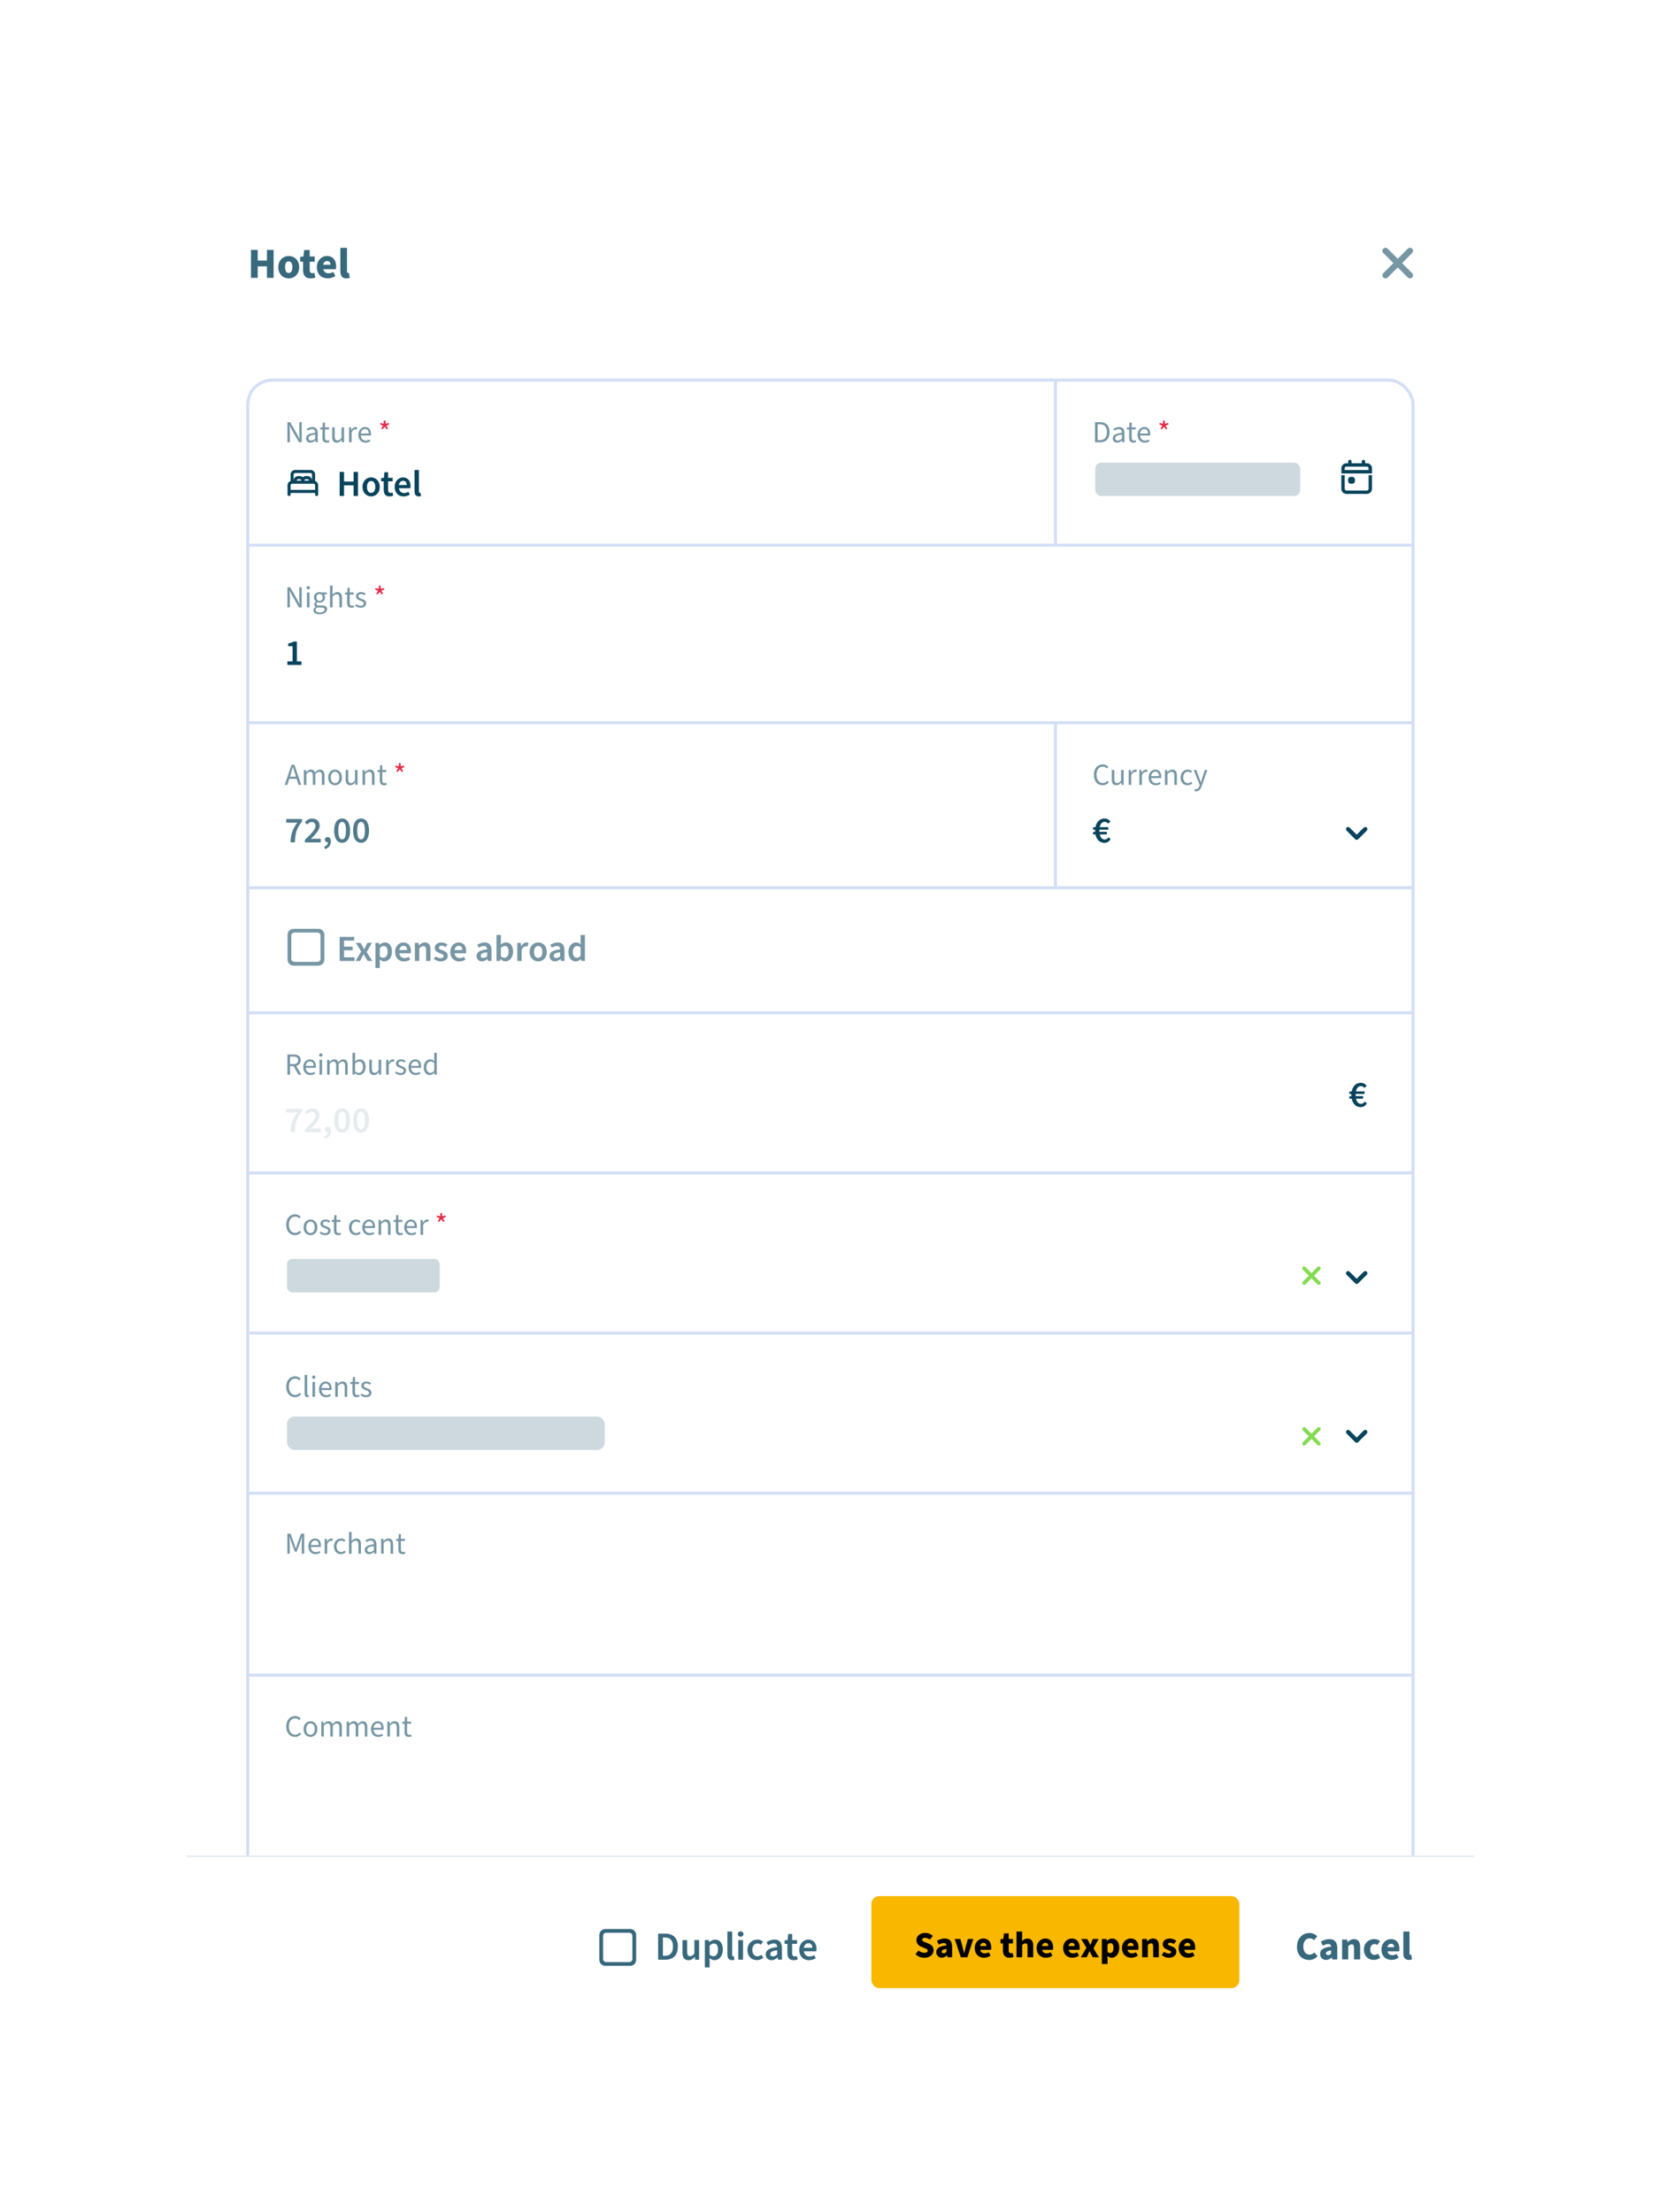 <?xml version="1.0" encoding="UTF-8"?><svg xmlns="http://www.w3.org/2000/svg" xmlns:xlink="http://www.w3.org/1999/xlink" viewBox="0 0 541 721"><defs><style>.f{fill:#f9b700;}.g,.h{fill:#fff;}.i{fill:#83dc50;}.j{fill:#e42b47;}.k,.l,.m,.n{fill:#08445c;}.o{fill:#37687c;}.p{fill:#7696a4;}.h{filter:url(#d);}.l{opacity:.2;}.m{opacity:.2;}.q{stroke:#e3ecf7;}.q,.r{fill:none;stroke-miterlimit:10;}.r{stroke:#d3dff4;}.s{opacity:.5;}.n{opacity:.7;}</style><filter id="d" filterUnits="userSpaceOnUse"><feOffset dx="0" dy="0"/><feGaussianBlur result="e" stdDeviation="20"/><feFlood flood-color="#212347" flood-opacity=".2"/><feComposite in2="e" operator="in"/><feComposite in="SourceGraphic"/></filter></defs><g id="a"/><g id="b"><g id="c"><rect class="h" x="60.8" y="60.8" width="420" height="600" rx="16" ry="16"/><rect class="r" x="80.8" y="123.89" width="380" height="516.91" rx="8" ry="8"/><g><path class="o" d="M81.85,81.46h2.19v3.47h3.01v-3.47h2.17v9.12h-2.17v-3.75h-3.01v3.75h-2.19v-9.12Z"/><path class="o" d="M90.75,87.09c0-2.31,1.64-3.64,3.4-3.64s3.42,1.33,3.42,3.64-1.64,3.66-3.42,3.66-3.4-1.34-3.4-3.66Zm4.59,0c0-1.15-.38-1.91-1.19-1.91s-1.19,.76-1.19,1.91,.38,1.9,1.19,1.9,1.19-.74,1.19-1.9Z"/><path class="o" d="M98.83,88v-2.69h-.94v-1.62l1.06-.07,.25-2.13h1.79v2.13h1.64v1.7h-1.64v2.66c0,.78,.36,1.08,.88,1.08,.22,0,.46-.03,.64-.1l.34,1.51c-.36,.14-.9,.28-1.58,.28-1.74,0-2.45-1.11-2.45-2.75Z"/><path class="o" d="M103.32,87.09c0-2.26,1.62-3.64,3.29-3.64,2.02,0,3,1.46,3,3.35,0,.39-.04,.76-.08,.95h-4.1c.2,.94,.85,1.34,1.74,1.34,.5,0,1.01-.15,1.5-.43l.7,1.3c-.73,.52-1.68,.78-2.51,.78-1.99,0-3.53-1.33-3.53-3.66Zm4.44-.8c0-.69-.31-1.21-1.09-1.21-.62,0-1.13,.39-1.27,1.21h2.37Z"/><path class="o" d="M110.99,88.33v-7.54h2.16v7.62c0,.45,.22,.59,.39,.59,.08,0,.14,0,.25-.03l.25,1.6c-.24,.1-.6,.18-1.08,.18-1.48,0-1.97-.97-1.97-2.42Z"/></g><line class="r" x1="80.82" y1="177.71" x2="460.8" y2="177.71"/><line class="r" x1="80.82" y1="235.57" x2="460.8" y2="235.57"/><line class="r" x1="80.82" y1="289.39" x2="460.8" y2="289.39"/><line class="r" x1="80.82" y1="330.14" x2="460.8" y2="330.14"/><g class="s"><path class="m" d="M96.94,362.62h-3.6v-1.2h5.13v.86c-1.82,2.24-2.18,3.79-2.31,6.76h-1.44c.14-2.69,.7-4.37,2.22-6.43Z"/><path class="m" d="M99.44,368.17c2.09-1.94,3.44-3.33,3.44-4.47,0-.8-.44-1.29-1.25-1.29-.59,0-1.07,.38-1.47,.83l-.76-.74c.68-.77,1.39-1.21,2.42-1.21,1.46,0,2.42,.92,2.42,2.33s-1.3,2.73-2.88,4.32c.41-.04,.91-.07,1.28-.07h1.96v1.2h-5.17v-.88Z"/><path class="m" d="M105.72,370.48c.79-.31,1.24-.85,1.22-1.46h-.11c-.48,0-.9-.3-.9-.86,0-.53,.42-.86,.93-.86,.67,0,1.04,.54,1.04,1.45,0,1.19-.68,2.1-1.89,2.52l-.3-.78Z"/><path class="m" d="M108.97,365.2c0-2.58,1.02-3.92,2.6-3.92s2.6,1.35,2.6,3.92-1.01,3.99-2.6,3.99-2.6-1.42-2.6-3.99Zm3.85,0c0-2.15-.52-2.82-1.25-2.82s-1.25,.67-1.25,2.82,.53,2.88,1.25,2.88,1.25-.72,1.25-2.88Z"/><path class="m" d="M115.14,365.2c0-2.58,1.02-3.92,2.6-3.92s2.6,1.35,2.6,3.92-1.01,3.99-2.6,3.99-2.6-1.42-2.6-3.99Zm3.85,0c0-2.15-.52-2.82-1.25-2.82s-1.25,.67-1.25,2.82,.53,2.88,1.25,2.88,1.25-.72,1.25-2.88Z"/></g><line class="r" x1="80.82" y1="382.34" x2="460.8" y2="382.34"/><line class="r" x1="80.82" y1="434.54" x2="460.8" y2="434.54"/><line class="r" x1="80.82" y1="486.74" x2="460.8" y2="486.74"/><line class="r" x1="80.82" y1="546.05" x2="460.8" y2="546.05"/><line class="q" x1="60.8" y1="605.35" x2="480.8" y2="605.35"/><line class="r" x1="344.19" y1="123.89" x2="344.19" y2="177.71"/><line class="r" x1="344.19" y1="235.57" x2="344.19" y2="289.39"/><rect class="g" x="60.8" y="605.35" width="420" height="55.44"/><g><path class="o" d="M422.96,634.54c0-2.82,1.9-4.45,4.03-4.45,1.1,0,1.99,.49,2.57,1.11l-1.07,1.22c-.42-.39-.86-.58-1.46-.58-1.12,0-2.02,.99-2.02,2.63s.79,2.67,1.98,2.67c.69,0,1.22-.27,1.62-.7l1.05,1.2c-.74,.84-1.68,1.25-2.74,1.25-2.16,0-3.98-1.47-3.98-4.33Z"/><path class="o" d="M430.49,636.9c0-1.37,1.05-2.11,3.6-2.37-.05-.53-.33-.84-.99-.84-.52,0-1.04,.18-1.69,.55l-.7-1.3c.84-.52,1.77-.84,2.78-.84,1.66,0,2.6,.92,2.6,2.95v3.67h-1.64l-.14-.65h-.05c-.53,.48-1.12,.81-1.85,.81-1.18,0-1.92-.88-1.92-1.96Zm3.6-.1v-1.03c-1.29,.17-1.68,.52-1.68,.97,0,.38,.25,.56,.69,.56,.4,0,.68-.19,.99-.51Z"/><path class="o" d="M437.66,632.25h1.64l.14,.81h.05c.53-.52,1.18-.96,2.07-.96,1.4,0,2,1,2,2.61v4h-2.02v-3.74c0-.9-.23-1.17-.75-1.17-.46,0-.73,.22-1.13,.58v4.33h-2v-6.46Z"/><path class="o" d="M444.77,635.47c0-2.14,1.6-3.38,3.39-3.38,.79,0,1.4,.27,1.89,.69l-.94,1.23c-.3-.22-.55-.31-.83-.31-.9,0-1.46,.7-1.46,1.77s.6,1.77,1.39,1.77c.43,0,.79-.16,1.12-.4l.78,1.26c-.62,.57-1.44,.77-2.13,.77-1.82,0-3.21-1.25-3.21-3.39Z"/><path class="o" d="M450.51,635.47c0-2.09,1.51-3.38,3.05-3.38,1.87,0,2.78,1.35,2.78,3.11,0,.36-.04,.7-.08,.88h-3.81c.18,.87,.79,1.25,1.61,1.25,.47,0,.94-.14,1.39-.4l.65,1.21c-.68,.48-1.56,.73-2.33,.73-1.85,0-3.28-1.24-3.28-3.39Zm4.12-.74c0-.64-.29-1.12-1.01-1.12-.57,0-1.05,.36-1.18,1.12h2.2Z"/><path class="o" d="M457.63,636.62v-6.99h2v7.07c0,.42,.21,.55,.36,.55,.08,0,.13,0,.23-.03l.23,1.48c-.22,.09-.56,.17-1,.17-1.38,0-1.83-.9-1.83-2.25Z"/></g><g><rect class="f" x="284.16" y="618.07" width="120" height="30" rx="2.57" ry="2.57"/><g><path d="M298.54,637.02l.98-1.21c.55,.48,1.31,.74,1.97,.74,.71,0,1.03-.26,1.03-.68,0-.46-.42-.6-1.1-.88l-1-.43c-.83-.32-1.58-1.01-1.58-2.13,0-1.31,1.17-2.36,2.83-2.36,.94,0,1.86,.35,2.53,.97l-.97,1.21c-.53-.37-1.07-.58-1.56-.58-.58,0-.95,.23-.95,.64,0,.46,.49,.61,1.19,.89l.97,.4c.97,.38,1.55,1.03,1.55,2.12,0,1.31-1.09,2.45-2.97,2.45-1.06,0-2.1-.36-2.91-1.14Z"/><path d="M305.32,636.34c0-1.26,.97-1.94,3.32-2.18-.05-.49-.3-.78-.91-.78-.48,0-.96,.17-1.56,.5l-.65-1.2c.78-.48,1.63-.78,2.57-.78,1.54,0,2.4,.85,2.4,2.72v3.38h-1.51l-.13-.6h-.05c-.49,.44-1.03,.74-1.7,.74-1.09,0-1.78-.82-1.78-1.81Zm3.32-.1v-.95c-1.19,.16-1.55,.48-1.55,.9,0,.35,.23,.52,.64,.52,.37,0,.62-.18,.91-.47Z"/><path d="M311.33,632.05h1.86l.74,2.75c.14,.59,.3,1.21,.44,1.83h.05c.16-.62,.31-1.25,.46-1.83l.73-2.75h1.78l-1.92,5.96h-2.15l-1.99-5.96Z"/><path d="M317.85,635.02c0-1.93,1.39-3.12,2.82-3.12,1.73,0,2.57,1.25,2.57,2.87,0,.34-.04,.65-.07,.82h-3.51c.17,.8,.73,1.15,1.49,1.15,.43,0,.86-.13,1.28-.37l.6,1.12c-.62,.44-1.44,.67-2.15,.67-1.7,0-3.02-1.14-3.02-3.13Zm3.8-.68c0-.59-.26-1.03-.94-1.03-.53,0-.97,.34-1.09,1.03h2.03Z"/><path d="M327.06,635.8v-2.3h-.8v-1.39l.91-.06,.22-1.82h1.54v1.82h1.4v1.45h-1.4v2.28c0,.67,.31,.92,.75,.92,.19,0,.4-.02,.55-.08l.29,1.29c-.31,.12-.77,.24-1.36,.24-1.49,0-2.1-.95-2.1-2.35Z"/><path d="M331.48,629.63h1.85v2.01l-.08,1.07c.44-.4,1.02-.8,1.83-.8,1.3,0,1.85,.92,1.85,2.41v3.69h-1.86v-3.45c0-.83-.22-1.08-.7-1.08-.42,0-.67,.2-1.04,.54v3.99h-1.85v-8.38Z"/><path d="M338.04,635.02c0-1.93,1.39-3.12,2.82-3.12,1.73,0,2.57,1.25,2.57,2.87,0,.34-.04,.65-.07,.82h-3.51c.17,.8,.73,1.15,1.49,1.15,.43,0,.86-.13,1.28-.37l.6,1.12c-.62,.44-1.44,.67-2.15,.67-1.7,0-3.02-1.14-3.02-3.13Zm3.8-.68c0-.59-.26-1.03-.94-1.03-.53,0-.97,.34-1.09,1.03h2.03Z"/><path d="M346.68,635.02c0-1.93,1.39-3.12,2.82-3.12,1.73,0,2.57,1.25,2.57,2.87,0,.34-.04,.65-.07,.82h-3.51c.17,.8,.73,1.15,1.49,1.15,.43,0,.86-.13,1.28-.37l.6,1.12c-.62,.44-1.44,.67-2.15,.67-1.7,0-3.02-1.14-3.02-3.13Zm3.8-.68c0-.59-.26-1.03-.94-1.03-.53,0-.97,.34-1.09,1.03h2.03Z"/><path d="M354.28,634.9l-1.71-2.85h1.99l.49,.92c.17,.32,.34,.68,.5,1.02h.05c.12-.34,.26-.7,.38-1.02l.37-.92h1.92l-1.7,3.07,1.81,2.89h-1.99l-.55-.94c-.18-.34-.36-.7-.54-1.03h-.05c-.16,.34-.3,.68-.44,1.03l-.43,.94h-1.92l1.82-3.11Z"/><path d="M359.31,632.05h1.51l.13,.58h.05c.46-.42,1.05-.72,1.67-.72,1.44,0,2.33,1.19,2.33,3.02,0,2.05-1.21,3.23-2.49,3.23-.52,0-.98-.22-1.4-.61l.06,.92v1.73h-1.85v-8.14Zm3.78,2.9c0-1.04-.31-1.54-.97-1.54-.35,0-.64,.16-.96,.5v2.36c.3,.26,.61,.35,.9,.35,.58,0,1.03-.47,1.03-1.68Z"/><path d="M365.87,635.02c0-1.93,1.39-3.12,2.82-3.12,1.73,0,2.57,1.25,2.57,2.87,0,.34-.04,.65-.07,.82h-3.51c.17,.8,.73,1.15,1.49,1.15,.43,0,.86-.13,1.28-.37l.6,1.12c-.62,.44-1.44,.67-2.15,.67-1.7,0-3.02-1.14-3.02-3.13Zm3.8-.68c0-.59-.26-1.03-.94-1.03-.53,0-.97,.34-1.09,1.03h2.03Z"/><path d="M372.45,632.05h1.51l.13,.74h.05c.49-.48,1.09-.89,1.91-.89,1.3,0,1.85,.92,1.85,2.41v3.69h-1.86v-3.45c0-.83-.22-1.08-.7-1.08-.42,0-.67,.2-1.04,.54v3.99h-1.85v-5.96Z"/><path d="M378.83,637.26l.78-1.04c.55,.43,1.09,.58,1.56,.58,.5,0,.71-.18,.71-.47,0-.36-.5-.52-1.14-.76-.85-.31-1.57-.85-1.57-1.78,0-1.13,.91-1.88,2.3-1.88,.88,0,1.62,.32,2.13,.76l-.79,1.04c-.43-.31-.88-.43-1.28-.43-.43,0-.64,.17-.64,.43,0,.31,.34,.46,1.09,.7,.91,.29,1.63,.83,1.63,1.81,0,1.09-.86,1.94-2.48,1.94-.79,0-1.7-.31-2.3-.9Z"/><path d="M384.36,635.02c0-1.93,1.39-3.12,2.82-3.12,1.73,0,2.57,1.25,2.57,2.87,0,.34-.04,.65-.07,.82h-3.51c.17,.8,.73,1.15,1.49,1.15,.43,0,.86-.13,1.28-.37l.6,1.12c-.62,.44-1.44,.67-2.15,.67-1.7,0-3.02-1.14-3.02-3.13Zm3.8-.68c0-.59-.26-1.03-.94-1.03-.53,0-.97,.34-1.09,1.03h2.03Z"/></g></g><path class="p" d="M452.51,81.06c-.39-.39-1.02-.39-1.41,0s-.39,1.02,0,1.41l3.29,3.29-3.29,3.29c-.39,.39-.39,1.02,0,1.41s1.02,.39,1.41,0l3.29-3.29,3.29,3.29c.39,.39,1.02,.39,1.41,0s.39-1.02,0-1.41l-3.29-3.29,3.29-3.29c.39-.39,.39-1.02,0-1.41s-1.02-.39-1.41,0l-3.29,3.29-3.29-3.29Z"/><path class="i" d="M425.68,413c-.23-.23-.61-.23-.85,0s-.23,.61,0,.85l1.98,1.98-1.98,1.98c-.23,.23-.23,.61,0,.85s.61,.23,.85,0l1.98-1.98,1.98,1.98c.23,.23,.61,.23,.85,0s.23-.61,0-.85l-1.98-1.98,1.98-1.98c.23-.23,.23-.61,0-.85s-.61-.23-.85,0l-1.98,1.98-1.98-1.98Z"/><path class="i" d="M425.68,465.37c-.23-.23-.61-.23-.85,0s-.23,.61,0,.85l1.98,1.98-1.98,1.98c-.23,.23-.23,.61,0,.85s.61,.23,.85,0l1.98-1.98,1.98,1.98c.23,.23,.61,.23,.85,0s.23-.61,0-.85l-1.98-1.98,1.98-1.98c.23-.23,.23-.61,0-.85s-.61-.23-.85,0l-1.98,1.98-1.98-1.98Z"/><g><path class="p" d="M93.72,137.61h.9l2.34,4.09c.25,.44,.48,.93,.71,1.41h.04c-.05-.68-.11-1.4-.11-2.08v-3.42h.79v6.56h-.9l-2.34-4.09c-.25-.44-.49-.93-.71-1.41h-.04c.05,.66,.11,1.37,.11,2.05v3.45h-.79v-6.56Z"/><path class="p" d="M99.8,142.91c0-1.08,.9-1.6,2.98-1.83,0-.61-.21-1.2-1-1.2-.56,0-1.07,.25-1.45,.5l-.32-.56c.45-.3,1.13-.63,1.91-.63,1.18,0,1.69,.79,1.69,1.99v2.99h-.68l-.08-.58h-.03c-.46,.39-.99,.7-1.6,.7-.81,0-1.42-.5-1.42-1.38Zm2.98,.08v-1.32c-1.64,.19-2.17,.56-2.17,1.19,0,.54,.37,.75,.84,.75s.86-.21,1.33-.62Z"/><path class="p" d="M105.14,142.66v-2.68h-.72v-.62l.76-.05,.1-1.56h.69v1.56h1.32v.67h-1.32v2.7c0,.59,.2,.93,.75,.93,.18,0,.36-.03,.56-.12l.17,.59c-.26,.12-.59,.21-.92,.21-1.04,0-1.39-.66-1.39-1.63Z"/><path class="p" d="M108.32,142.39v-3.08h.83v2.97c0,.9,.28,1.29,.92,1.29,.49,0,.84-.25,1.29-.82v-3.44h.83v4.86h-.68l-.07-.76h-.03c-.45,.53-.93,.88-1.6,.88-1.03,0-1.49-.66-1.49-1.9Z"/><path class="p" d="M113.83,139.31h.68l.07,.88h.03c.34-.61,.84-1,1.38-1,.22,0,.37,.03,.52,.1l-.18,.71c-.14-.04-.25-.06-.44-.06-.41,0-.9,.29-1.23,1.11v3.12h-.83v-4.86Z"/><path class="p" d="M116.85,141.74c0-1.58,1.07-2.55,2.18-2.55,1.24,0,1.95,.88,1.95,2.28,0,.18,0,.33-.04,.49h-3.27c.07,1,.68,1.66,1.6,1.66,.47,0,.88-.13,1.22-.36l.29,.53c-.42,.3-.94,.5-1.61,.5-1.3,0-2.32-.94-2.32-2.55Zm3.39-.42c0-.96-.45-1.47-1.19-1.47-.68,0-1.28,.54-1.38,1.47h2.57Z"/><path class="j" d="M124.33,139.69l.57-.94-.97-.41,.15-.46,1.02,.25,.09-1.08h.5l.09,1.07,1.03-.24,.15,.46-.98,.41,.57,.94-.4,.29-.7-.86-.72,.86-.4-.29Z"/></g><g><path class="p" d="M93.72,191.43h.9l2.34,4.09c.25,.44,.48,.93,.71,1.41h.04c-.05-.68-.11-1.4-.11-2.08v-3.42h.79v6.56h-.9l-2.34-4.09c-.25-.44-.49-.93-.71-1.41h-.04c.05,.66,.11,1.37,.11,2.05v3.45h-.79v-6.56Z"/><path class="p" d="M99.97,191.59c0-.32,.23-.54,.55-.54s.55,.22,.55,.54-.23,.54-.55,.54-.55-.21-.55-.54Zm.13,1.54h.83v4.86h-.83v-4.86Z"/><path class="p" d="M102.2,198.92c0-.41,.27-.8,.71-1.1v-.04c-.24-.15-.43-.41-.43-.79,0-.41,.28-.73,.53-.9v-.04c-.32-.26-.63-.73-.63-1.31,0-1.06,.84-1.73,1.83-1.73,.27,0,.51,.05,.69,.12h1.69v.64h-.99c.23,.22,.39,.58,.39,.99,0,1.04-.79,1.69-1.78,1.69-.24,0-.5-.06-.72-.17-.18,.15-.31,.31-.31,.58,0,.3,.2,.52,.85,.52h.94c1.13,0,1.7,.36,1.7,1.16,0,.91-.95,1.69-2.46,1.69-1.19,0-2.01-.47-2.01-1.31Zm3.66-.25c0-.45-.34-.6-.98-.6h-.83c-.19,0-.42-.02-.63-.08-.35,.25-.5,.54-.5,.82,0,.52,.53,.84,1.41,.84s1.53-.48,1.53-.98Zm-.62-3.93c0-.7-.46-1.13-1.03-1.13s-1.03,.42-1.03,1.13,.47,1.15,1.03,1.15,1.03-.44,1.03-1.15Z"/><path class="p" d="M107.62,190.87h.83v1.94l-.03,1c.45-.44,.94-.8,1.61-.8,1.03,0,1.49,.66,1.49,1.9v3.08h-.83v-2.97c0-.91-.28-1.29-.92-1.29-.49,0-.84,.25-1.32,.74v3.52h-.83v-7.12Z"/><path class="p" d="M113.2,196.48v-2.68h-.72v-.62l.76-.05,.1-1.56h.69v1.56h1.32v.67h-1.32v2.7c0,.59,.2,.93,.75,.93,.18,0,.36-.03,.56-.12l.17,.59c-.26,.12-.59,.21-.92,.21-1.04,0-1.39-.66-1.39-1.63Z"/><path class="p" d="M115.81,197.41l.38-.48c.42,.35,.86,.53,1.46,.53,.64,0,.95-.33,.95-.75,0-.5-.54-.71-1.09-.91-.73-.26-1.43-.61-1.43-1.41s.62-1.38,1.68-1.38c.61,0,1.13,.23,1.51,.55l-.38,.48c-.34-.25-.69-.39-1.12-.39-.62,0-.89,.34-.89,.7,0,.44,.42,.62,1.03,.83,.76,.27,1.49,.6,1.49,1.48,0,.79-.63,1.45-1.78,1.45-.71,0-1.36-.26-1.81-.7Z"/><path class="j" d="M122.7,193.51l.57-.94-.97-.41,.15-.46,1.02,.25,.09-1.08h.5l.09,1.07,1.03-.24,.15,.46-.98,.41,.57,.94-.4,.29-.7-.86-.72,.86-.4-.29Z"/></g><g><path class="p" d="M357.09,137.61h1.64c2.02,0,3.1,1.17,3.1,3.25s-1.08,3.31-3.06,3.31h-1.68v-6.56Zm1.58,5.87c1.53,0,2.29-.96,2.29-2.62s-.76-2.56-2.29-2.56h-.74v5.18h.74Z"/><path class="p" d="M362.87,142.91c0-1.08,.9-1.6,2.98-1.83,0-.61-.21-1.2-1-1.2-.56,0-1.07,.25-1.45,.5l-.32-.56c.45-.3,1.13-.63,1.91-.63,1.18,0,1.69,.79,1.69,1.99v2.99h-.68l-.08-.58h-.03c-.46,.39-.99,.7-1.6,.7-.81,0-1.42-.5-1.42-1.38Zm2.98,.08v-1.32c-1.64,.19-2.17,.56-2.17,1.19,0,.54,.37,.75,.84,.75s.86-.21,1.33-.62Z"/><path class="p" d="M368.21,142.66v-2.68h-.72v-.62l.76-.05,.1-1.56h.69v1.56h1.32v.67h-1.32v2.7c0,.59,.2,.93,.75,.93,.18,0,.36-.03,.56-.12l.17,.59c-.26,.12-.59,.21-.92,.21-1.04,0-1.39-.66-1.39-1.63Z"/><path class="p" d="M370.96,141.74c0-1.58,1.07-2.55,2.18-2.55,1.24,0,1.95,.88,1.95,2.28,0,.18,0,.33-.04,.49h-3.27c.07,1,.68,1.66,1.6,1.66,.47,0,.88-.13,1.22-.36l.29,.53c-.42,.3-.94,.5-1.61,.5-1.3,0-2.32-.94-2.32-2.55Zm3.39-.42c0-.96-.45-1.47-1.19-1.47-.68,0-1.28,.54-1.38,1.47h2.57Z"/><path class="j" d="M378.44,139.69l.57-.94-.97-.41,.15-.46,1.02,.25,.09-1.08h.5l.09,1.07,1.03-.24,.15,.46-.98,.41,.57,.94-.4,.29-.7-.86-.72,.86-.4-.29Z"/></g><g><path class="p" d="M95.06,249.29h.96l2.21,6.56h-.89l-.62-1.99h-2.39l-.63,1.99h-.85l2.21-6.56Zm-.51,3.89h1.96l-.31-.99c-.24-.73-.45-1.45-.66-2.21h-.04c-.2,.76-.41,1.48-.64,2.21l-.31,.99Z"/><path class="p" d="M99.08,250.99h.68l.07,.7h.03c.43-.46,.93-.82,1.51-.82,.75,0,1.15,.35,1.35,.92,.5-.54,1.01-.92,1.6-.92,1,0,1.48,.66,1.48,1.9v3.08h-.83v-2.97c0-.91-.29-1.29-.9-1.29-.38,0-.77,.24-1.22,.74v3.52h-.83v-2.97c0-.91-.28-1.29-.9-1.29-.36,0-.76,.24-1.21,.74v3.52h-.83v-4.86Z"/><path class="p" d="M107.01,253.43c0-1.63,1.06-2.56,2.25-2.56s2.26,.93,2.26,2.56-1.07,2.54-2.26,2.54-2.25-.93-2.25-2.54Zm3.65,0c0-1.12-.56-1.87-1.4-1.87s-1.39,.75-1.39,1.87,.56,1.85,1.39,1.85,1.4-.74,1.4-1.85Z"/><path class="p" d="M112.72,254.07v-3.08h.83v2.97c0,.9,.28,1.29,.92,1.29,.49,0,.84-.25,1.29-.82v-3.44h.83v4.86h-.68l-.07-.76h-.03c-.45,.53-.93,.88-1.6,.88-1.03,0-1.49-.66-1.49-1.9Z"/><path class="p" d="M118.23,250.99h.68l.07,.7h.03c.46-.46,.96-.82,1.63-.82,1.03,0,1.49,.66,1.49,1.9v3.08h-.83v-2.97c0-.91-.28-1.29-.92-1.29-.49,0-.84,.25-1.32,.74v3.52h-.83v-4.86Z"/><path class="p" d="M123.84,254.34v-2.68h-.72v-.62l.76-.05,.1-1.56h.69v1.56h1.32v.67h-1.32v2.7c0,.59,.2,.93,.75,.93,.18,0,.36-.03,.56-.12l.17,.59c-.26,.12-.59,.21-.92,.21-1.04,0-1.39-.66-1.39-1.63Z"/><path class="j" d="M129.25,251.37l.57-.94-.97-.41,.15-.46,1.02,.25,.09-1.08h.5l.09,1.07,1.03-.24,.15,.46-.98,.41,.57,.94-.4,.29-.7-.86-.72,.86-.4-.29Z"/></g><g><path class="p" d="M356.71,252.57c0-2.11,1.24-3.4,2.91-3.4,.8,0,1.42,.38,1.81,.81l-.46,.52c-.35-.36-.78-.59-1.34-.59-1.23,0-2.05,1.01-2.05,2.64s.78,2.68,2.02,2.68c.63,0,1.1-.25,1.52-.71l.46,.5c-.53,.61-1.17,.95-2.01,.95-1.64,0-2.86-1.26-2.86-3.4Z"/><path class="p" d="M362.55,254.07v-3.08h.83v2.97c0,.9,.28,1.29,.92,1.29,.49,0,.84-.25,1.29-.82v-3.44h.83v4.86h-.68l-.07-.76h-.03c-.45,.53-.93,.88-1.6,.88-1.03,0-1.49-.66-1.49-1.9Z"/><path class="p" d="M368.06,250.99h.68l.07,.88h.03c.34-.61,.84-1,1.38-1,.22,0,.37,.03,.52,.1l-.18,.71c-.14-.04-.25-.06-.44-.06-.41,0-.9,.29-1.23,1.11v3.12h-.83v-4.86Z"/><path class="p" d="M371.54,250.99h.68l.07,.88h.03c.34-.61,.84-1,1.38-1,.22,0,.37,.03,.52,.1l-.18,.71c-.14-.04-.25-.06-.44-.06-.41,0-.9,.29-1.23,1.11v3.12h-.83v-4.86Z"/><path class="p" d="M374.56,253.42c0-1.58,1.07-2.55,2.18-2.55,1.24,0,1.95,.88,1.95,2.28,0,.18,0,.33-.04,.49h-3.27c.07,1,.68,1.66,1.6,1.66,.47,0,.88-.13,1.22-.36l.29,.53c-.42,.3-.94,.5-1.61,.5-1.3,0-2.32-.94-2.32-2.55Zm3.39-.42c0-.96-.45-1.47-1.19-1.47-.68,0-1.28,.54-1.38,1.47h2.57Z"/><path class="p" d="M379.88,250.99h.68l.07,.7h.03c.46-.46,.96-.82,1.63-.82,1.03,0,1.49,.66,1.49,1.9v3.08h-.83v-2.97c0-.91-.28-1.29-.92-1.29-.49,0-.84,.25-1.32,.74v3.52h-.83v-4.86Z"/><path class="p" d="M384.99,253.43c0-1.63,1.09-2.56,2.34-2.56,.64,0,1.08,.25,1.42,.57l-.41,.52c-.27-.25-.58-.4-.97-.4-.88,0-1.52,.75-1.52,1.87s.6,1.85,1.49,1.85c.45,0,.85-.2,1.14-.46l.36,.53c-.44,.4-.99,.62-1.57,.62-1.29,0-2.28-.93-2.28-2.54Z"/><path class="p" d="M389.48,257.84l.18-.65c.12,.04,.24,.06,.36,.06,.54,0,.89-.43,1.09-1.03l.11-.36-1.95-4.87h.86l.98,2.68c.16,.42,.32,.92,.48,1.37h.04c.13-.44,.27-.94,.4-1.37l.87-2.68h.81l-1.83,5.26c-.34,.96-.85,1.69-1.82,1.69-.23,0-.42-.04-.58-.1Z"/></g><g><path class="k" d="M110.76,153.82h1.43v3.14h3.12v-3.14h1.43v7.84h-1.43v-3.45h-3.12v3.45h-1.43v-7.84Z"/><path class="k" d="M118.21,158.73c0-1.97,1.34-3.11,2.82-3.11s2.81,1.14,2.81,3.11-1.34,3.08-2.81,3.08-2.82-1.13-2.82-3.08Zm4.17,0c0-1.18-.5-1.94-1.35-1.94s-1.36,.77-1.36,1.94,.5,1.93,1.36,1.93,1.35-.77,1.35-1.93Z"/><path class="k" d="M125.13,159.66v-2.77h-.84v-1.06l.91-.07,.17-1.83h1.18v1.83h1.5v1.13h-1.5v2.77c0,.68,.28,1.02,.83,1.02,.2,0,.41-.04,.61-.12l.25,1c-.31,.14-.74,.25-1.22,.25-1.38,0-1.88-.86-1.88-2.15Z"/><path class="k" d="M128.7,158.72c0-1.92,1.34-3.09,2.72-3.09,1.6,0,2.46,1.15,2.46,2.81,0,.29-.02,.5-.07,.72h-3.72c.14,.98,.77,1.56,1.7,1.56,.5,0,.96-.14,1.37-.41l.48,.89c-.55,.41-1.27,.62-2.04,.62-1.63,0-2.9-1.13-2.9-3.09Zm3.93-.62c0-.86-.41-1.37-1.18-1.37-.67,0-1.25,.48-1.37,1.37h2.54Z"/><path class="k" d="M135.18,160.12v-6.92h1.43v6.99c0,.35,.16,.47,.3,.47,.07,0,.12,0,.22-.02l.17,1.04c-.17,.08-.41,.13-.74,.13-1,0-1.37-.65-1.37-1.69Z"/></g><g><path class="p" d="M110.76,305.4h4.74v1.2h-3.31v1.97h2.81v1.2h-2.81v2.28h3.43v1.2h-4.86v-7.84Z"/><path class="p" d="M117.79,310.18l-1.74-2.83h1.52l.65,1.1c.17,.34,.36,.67,.53,1h.05c.16-.32,.31-.66,.47-1l.54-1.1h1.48l-1.74,2.99,1.86,2.91h-1.52l-.71-1.15c-.19-.35-.4-.71-.59-1.04h-.05c-.18,.34-.35,.7-.53,1.04l-.6,1.15h-1.48l1.86-3.07Z"/><path class="p" d="M122.43,307.35h1.16l.11,.62h.04c.5-.42,1.13-.77,1.77-.77,1.46,0,2.31,1.19,2.31,3.01,0,2.01-1.2,3.18-2.51,3.18-.53,0-1.04-.24-1.51-.65l.05,.98v1.84h-1.43v-8.22Zm3.95,2.88c0-1.16-.38-1.85-1.26-1.85-.42,0-.82,.2-1.26,.65v2.72c.41,.35,.82,.47,1.15,.47,.77,0,1.37-.67,1.37-1.99Z"/><path class="p" d="M128.83,310.3c0-1.92,1.34-3.09,2.72-3.09,1.6,0,2.46,1.15,2.46,2.81,0,.29-.02,.5-.07,.72h-3.72c.14,.98,.77,1.56,1.7,1.56,.5,0,.96-.14,1.37-.41l.48,.89c-.55,.41-1.27,.62-2.04,.62-1.63,0-2.9-1.13-2.9-3.09Zm3.93-.62c0-.86-.41-1.37-1.18-1.37-.67,0-1.25,.48-1.37,1.37h2.54Z"/><path class="p" d="M135.31,307.35h1.16l.11,.79h.04c.53-.5,1.13-.94,1.93-.94,1.27,0,1.82,.86,1.82,2.35v3.69h-1.42v-3.51c0-.96-.28-1.31-.9-1.31-.52,0-.85,.24-1.32,.72v4.1h-1.43v-5.9Z"/><path class="p" d="M141.47,312.53l.62-.8c.52,.42,1.06,.6,1.65,.6s.92-.29,.92-.68c0-.49-.58-.68-1.24-.92-.85-.31-1.64-.8-1.64-1.74,0-1.03,.84-1.78,2.16-1.78,.8,0,1.49,.3,1.97,.72l-.61,.8c-.42-.31-.85-.46-1.32-.46-.59,0-.85,.29-.85,.64,0,.43,.42,.6,1.16,.85,.91,.31,1.72,.78,1.72,1.8s-.82,1.83-2.31,1.83c-.82,0-1.65-.31-2.23-.86Z"/><path class="p" d="M146.84,310.3c0-1.92,1.34-3.09,2.72-3.09,1.6,0,2.46,1.15,2.46,2.81,0,.29-.02,.5-.07,.72h-3.72c.14,.98,.77,1.56,1.7,1.56,.5,0,.96-.14,1.37-.41l.48,.89c-.55,.41-1.27,.62-2.04,.62-1.63,0-2.9-1.13-2.9-3.09Zm3.93-.62c0-.86-.41-1.37-1.18-1.37-.67,0-1.25,.48-1.37,1.37h2.54Z"/><path class="p" d="M155.41,311.67c0-1.3,1.03-1.94,3.45-2.21-.02-.6-.26-1.1-1.06-1.1-.58,0-1.13,.24-1.65,.55l-.5-.94c.65-.41,1.49-.77,2.42-.77,1.46,0,2.21,.91,2.21,2.55v3.49h-1.15l-.12-.65h-.05c-.53,.46-1.1,.79-1.8,.79-1.03,0-1.75-.7-1.75-1.73Zm3.45,0v-1.25c-1.61,.19-2.09,.55-2.09,1.15,0,.5,.34,.7,.82,.7s.84-.19,1.27-.6Z"/><path class="p" d="M163.2,312.62h-.04l-.13,.62h-1.12v-8.47h1.43v2.18l-.05,.97c.49-.43,1.09-.73,1.69-.73,1.48,0,2.33,1.19,2.33,3,0,2.03-1.2,3.19-2.51,3.19-.54,0-1.12-.28-1.61-.77Zm2.66-2.4c0-1.16-.38-1.85-1.26-1.85-.42,0-.83,.2-1.26,.65v2.72c.4,.35,.82,.47,1.15,.47,.77,0,1.37-.67,1.37-1.99Z"/><path class="p" d="M168.68,307.35h1.16l.11,1.06h.04c.43-.77,1.06-1.2,1.68-1.2,.3,0,.49,.05,.67,.12l-.29,1.21c-.18-.05-.32-.07-.56-.07-.47,0-1.03,.31-1.38,1.21v3.57h-1.43v-5.9Z"/><path class="p" d="M172.69,310.31c0-1.97,1.34-3.11,2.82-3.11s2.81,1.14,2.81,3.11-1.34,3.08-2.81,3.08-2.82-1.13-2.82-3.08Zm4.17,0c0-1.18-.5-1.94-1.35-1.94s-1.36,.77-1.36,1.94,.5,1.93,1.36,1.93,1.35-.77,1.35-1.93Z"/><path class="p" d="M179.21,311.67c0-1.3,1.03-1.94,3.45-2.21-.02-.6-.26-1.1-1.06-1.1-.58,0-1.13,.24-1.65,.55l-.5-.94c.65-.41,1.49-.77,2.42-.77,1.46,0,2.21,.91,2.21,2.55v3.49h-1.15l-.12-.65h-.05c-.53,.46-1.1,.79-1.8,.79-1.03,0-1.75-.7-1.75-1.73Zm3.45,0v-1.25c-1.61,.19-2.09,.55-2.09,1.15,0,.5,.34,.7,.82,.7s.84-.19,1.27-.6Z"/><path class="p" d="M185.36,310.31c0-1.93,1.2-3.11,2.49-3.11,.66,0,1.08,.25,1.54,.65l-.06-.95v-2.12h1.42v8.47h-1.15l-.11-.64h-.05c-.43,.43-1.03,.78-1.65,.78-1.48,0-2.42-1.14-2.42-3.08Zm3.97,1.26v-2.71c-.4-.36-.78-.48-1.18-.48-.73,0-1.34,.7-1.34,1.91,0,1.27,.48,1.93,1.32,1.93,.44,0,.83-.19,1.2-.65Z"/></g><path class="k" d="M357.23,271.98h-.78v-.76l.68-.05c-.01-.12-.01-.24-.01-.37,0-.12,0-.24,.01-.36h-.68v-.76l.78-.06c.35-1.77,1.49-2.81,2.93-2.81,.89,0,1.56,.42,1.94,1.02l-.73,.64c-.31-.38-.66-.58-1.14-.58-.84,0-1.4,.64-1.62,1.73h2.81v.82h-2.89c-.01,.1-.01,.2-.01,.31,0,.14,0,.28,.01,.41h2.41v.82h-2.3c.23,1.07,.78,1.68,1.59,1.68,.53,0,.9-.24,1.21-.71l.74,.52c-.41,.78-1.1,1.27-2.01,1.27-1.49,0-2.6-.98-2.94-2.76Z"/><path class="k" d="M440.79,358.13h-.78v-.76l.68-.05c-.01-.12-.01-.24-.01-.37,0-.12,0-.24,.01-.36h-.68v-.76l.78-.06c.35-1.77,1.49-2.81,2.93-2.81,.89,0,1.56,.42,1.94,1.02l-.73,.64c-.31-.38-.66-.58-1.14-.58-.84,0-1.4,.64-1.62,1.73h2.81v.82h-2.89c-.01,.1-.01,.2-.01,.31,0,.14,0,.28,.01,.41h2.41v.82h-2.3c.23,1.07,.78,1.68,1.6,1.68,.53,0,.9-.24,1.21-.71l.74,.52c-.41,.78-1.1,1.27-2.01,1.27-1.49,0-2.6-.98-2.94-2.76Z"/><path class="k" d="M93.71,215.6h1.7v-4.95h-1.42v-.89c.77-.14,1.28-.35,1.77-.64h1.06v6.48h1.49v1.15h-4.61v-1.15Z"/><g><path class="n" d="M96.94,268.17h-3.6v-1.2h5.13v.86c-1.82,2.24-2.18,3.79-2.31,6.76h-1.44c.14-2.69,.7-4.37,2.22-6.43Z"/><path class="n" d="M99.44,273.72c2.09-1.94,3.44-3.33,3.44-4.47,0-.8-.44-1.3-1.25-1.3-.59,0-1.07,.38-1.47,.83l-.76-.74c.68-.77,1.39-1.21,2.42-1.21,1.46,0,2.42,.92,2.42,2.33s-1.3,2.73-2.88,4.32c.41-.04,.91-.07,1.28-.07h1.96v1.2h-5.17v-.88Z"/><path class="n" d="M105.72,276.02c.79-.31,1.24-.85,1.22-1.46h-.11c-.48,0-.9-.3-.9-.86,0-.53,.42-.86,.93-.86,.67,0,1.04,.54,1.04,1.45,0,1.19-.68,2.1-1.89,2.52l-.3-.78Z"/><path class="n" d="M108.97,270.74c0-2.58,1.02-3.92,2.6-3.92s2.6,1.35,2.6,3.92-1.01,3.99-2.6,3.99-2.6-1.42-2.6-3.99Zm3.85,0c0-2.15-.52-2.82-1.25-2.82s-1.25,.67-1.25,2.82,.53,2.88,1.25,2.88,1.25-.72,1.25-2.88Z"/><path class="n" d="M115.14,270.74c0-2.58,1.02-3.92,2.6-3.92s2.6,1.35,2.6,3.92-1.01,3.99-2.6,3.99-2.6-1.42-2.6-3.99Zm3.85,0c0-2.15-.52-2.82-1.25-2.82s-1.25,.67-1.25,2.82,.53,2.88,1.25,2.88,1.25-.72,1.25-2.88Z"/></g><g><path class="p" d="M93.72,343.75h2.05c1.34,0,2.3,.48,2.3,1.85,0,1.02-.58,1.62-1.47,1.85l1.67,2.86h-.95l-1.58-2.77h-1.18v2.77h-.84v-6.56Zm1.93,3.11c1.02,0,1.58-.42,1.58-1.26s-.56-1.17-1.58-1.17h-1.09v2.43h1.09Z"/><path class="p" d="M98.88,347.87c0-1.58,1.07-2.55,2.18-2.55,1.24,0,1.95,.88,1.95,2.28,0,.18,0,.33-.04,.49h-3.27c.07,1,.68,1.66,1.6,1.66,.47,0,.88-.13,1.22-.36l.29,.53c-.42,.3-.94,.5-1.61,.5-1.3,0-2.32-.94-2.32-2.55Zm3.39-.42c0-.96-.45-1.47-1.19-1.47-.68,0-1.28,.54-1.38,1.47h2.57Z"/><path class="p" d="M104.07,343.91c0-.32,.23-.54,.55-.54s.55,.22,.55,.54-.23,.54-.55,.54-.55-.21-.55-.54Zm.13,1.54h.83v4.86h-.83v-4.86Z"/><path class="p" d="M106.67,345.44h.68l.07,.7h.03c.43-.46,.93-.82,1.51-.82,.75,0,1.15,.35,1.35,.92,.5-.54,1.01-.92,1.6-.92,1,0,1.48,.66,1.48,1.9v3.08h-.83v-2.97c0-.91-.29-1.29-.9-1.29-.38,0-.77,.24-1.22,.74v3.52h-.83v-2.97c0-.91-.28-1.29-.9-1.29-.36,0-.76,.24-1.21,.74v3.52h-.83v-4.86Z"/><path class="p" d="M115.73,349.8h-.03l-.08,.5h-.66v-7.12h.83v1.94l-.03,.87c.45-.38,.99-.67,1.53-.67,1.25,0,1.93,.97,1.93,2.47,0,1.66-1,2.63-2.11,2.63-.45,0-.95-.23-1.38-.62Zm2.63-2c0-1.07-.37-1.78-1.28-1.78-.41,0-.83,.22-1.29,.66v2.54c.42,.37,.86,.5,1.18,.5,.8,0,1.39-.72,1.39-1.92Z"/><path class="p" d="M120.43,348.52v-3.08h.83v2.97c0,.9,.28,1.29,.92,1.29,.49,0,.84-.25,1.29-.82v-3.44h.83v4.86h-.68l-.07-.76h-.03c-.45,.53-.93,.88-1.6,.88-1.03,0-1.49-.66-1.49-1.9Z"/><path class="p" d="M125.94,345.44h.68l.07,.88h.03c.34-.61,.84-1,1.38-1,.22,0,.37,.03,.52,.1l-.18,.71c-.14-.04-.25-.06-.44-.06-.41,0-.9,.29-1.23,1.11v3.12h-.83v-4.86Z"/><path class="p" d="M128.84,349.72l.38-.48c.42,.35,.86,.53,1.46,.53,.64,0,.95-.33,.95-.75,0-.5-.54-.71-1.09-.91-.73-.26-1.43-.61-1.43-1.41s.62-1.38,1.68-1.38c.61,0,1.13,.23,1.51,.55l-.38,.48c-.34-.25-.69-.39-1.12-.39-.62,0-.89,.34-.89,.7,0,.44,.42,.62,1.03,.83,.76,.27,1.49,.6,1.49,1.48,0,.79-.63,1.45-1.78,1.45-.71,0-1.36-.26-1.81-.7Z"/><path class="p" d="M133.21,347.87c0-1.58,1.07-2.55,2.18-2.55,1.24,0,1.95,.88,1.95,2.28,0,.18,0,.33-.04,.49h-3.27c.07,1,.68,1.66,1.6,1.66,.47,0,.88-.13,1.22-.36l.29,.53c-.42,.3-.94,.5-1.61,.5-1.3,0-2.32-.94-2.32-2.55Zm3.39-.42c0-.96-.45-1.47-1.19-1.47-.68,0-1.28,.54-1.38,1.47h2.57Z"/><path class="p" d="M138.18,347.88c0-1.58,1-2.56,2.11-2.56,.56,0,.93,.21,1.36,.56l-.04-.83v-1.87h.83v7.12h-.68l-.07-.57h-.03c-.38,.37-.9,.69-1.47,.69-1.22,0-2.01-.92-2.01-2.54Zm3.43,1.18v-2.54c-.41-.37-.78-.5-1.18-.5-.77,0-1.39,.74-1.39,1.85s.48,1.85,1.33,1.85c.45,0,.84-.22,1.24-.66Z"/></g><g><path class="p" d="M93.34,452.04c0-2.11,1.24-3.4,2.91-3.4,.8,0,1.42,.38,1.81,.81l-.46,.52c-.35-.36-.78-.59-1.34-.59-1.23,0-2.05,1.01-2.05,2.64s.78,2.68,2.02,2.68c.63,0,1.1-.25,1.52-.71l.46,.5c-.53,.61-1.17,.95-2.01,.95-1.64,0-2.86-1.26-2.86-3.4Z"/><path class="p" d="M99.35,454.34v-6.14h.83v6.2c0,.26,.11,.35,.24,.35,.05,0,.09,0,.17-.02l.11,.62c-.12,.06-.27,.09-.48,.09-.62,0-.87-.4-.87-1.1Z"/><path class="p" d="M101.77,448.92c0-.32,.23-.54,.55-.54s.55,.22,.55,.54-.23,.54-.55,.54-.55-.21-.55-.54Zm.13,1.54h.83v4.86h-.83v-4.86Z"/><path class="p" d="M104.01,452.89c0-1.58,1.07-2.55,2.18-2.55,1.24,0,1.95,.88,1.95,2.28,0,.18,0,.33-.04,.49h-3.27c.07,1,.68,1.66,1.6,1.66,.47,0,.88-.13,1.22-.36l.29,.53c-.42,.3-.94,.5-1.61,.5-1.3,0-2.32-.94-2.32-2.55Zm3.39-.42c0-.96-.45-1.47-1.19-1.47-.68,0-1.28,.54-1.38,1.47h2.57Z"/><path class="p" d="M109.33,450.46h.68l.07,.7h.03c.46-.46,.96-.82,1.63-.82,1.03,0,1.49,.66,1.49,1.9v3.08h-.83v-2.97c0-.91-.28-1.29-.92-1.29-.49,0-.84,.25-1.32,.74v3.52h-.83v-4.86Z"/><path class="p" d="M114.94,453.81v-2.68h-.72v-.62l.76-.05,.1-1.56h.69v1.56h1.32v.67h-1.32v2.7c0,.59,.2,.93,.75,.93,.18,0,.36-.03,.56-.12l.17,.59c-.26,.12-.59,.21-.92,.21-1.04,0-1.39-.66-1.39-1.63Z"/><path class="p" d="M117.55,454.74l.38-.48c.42,.35,.86,.53,1.46,.53,.64,0,.95-.33,.95-.75,0-.5-.54-.71-1.09-.91-.73-.26-1.43-.61-1.43-1.41s.62-1.38,1.68-1.38c.61,0,1.13,.23,1.51,.55l-.38,.48c-.34-.25-.69-.39-1.12-.39-.62,0-.89,.34-.89,.7,0,.44,.42,.62,1.03,.83,.76,.27,1.49,.6,1.49,1.48,0,.79-.63,1.45-1.78,1.45-.71,0-1.36-.26-1.81-.7Z"/></g><g><path class="p" d="M93.71,499.92h1.05l1.24,3.51c.16,.46,.3,.88,.44,1.37h.04c.15-.49,.27-.91,.43-1.37l1.24-3.51h1.05v6.56h-.79v-3.62c0-.58,.07-1.39,.12-1.96h-.04l-.51,1.53-1.23,3.39h-.61l-1.22-3.39-.52-1.53h-.04c.05,.57,.12,1.38,.12,1.96v3.62h-.77v-6.56Z"/><path class="p" d="M100.55,504.05c0-1.58,1.07-2.55,2.18-2.55,1.24,0,1.95,.88,1.95,2.28,0,.18,0,.33-.04,.49h-3.27c.07,1,.68,1.66,1.6,1.66,.47,0,.88-.13,1.22-.36l.29,.53c-.42,.3-.94,.5-1.61,.5-1.3,0-2.32-.94-2.32-2.55Zm3.39-.42c0-.96-.45-1.47-1.19-1.47-.68,0-1.28,.54-1.38,1.47h2.57Z"/><path class="p" d="M105.87,501.62h.68l.07,.88h.03c.34-.61,.84-1,1.38-1,.22,0,.37,.03,.52,.1l-.18,.71c-.14-.04-.25-.06-.44-.06-.41,0-.9,.29-1.23,1.11v3.12h-.83v-4.86Z"/><path class="p" d="M108.89,504.06c0-1.63,1.09-2.56,2.34-2.56,.64,0,1.08,.25,1.42,.57l-.41,.52c-.27-.25-.58-.4-.97-.4-.88,0-1.52,.75-1.52,1.87s.6,1.85,1.49,1.85c.45,0,.85-.2,1.14-.46l.36,.53c-.44,.4-.99,.62-1.57,.62-1.29,0-2.28-.93-2.28-2.54Z"/><path class="p" d="M113.81,499.36h.83v1.94l-.03,1c.45-.44,.94-.8,1.61-.8,1.03,0,1.49,.66,1.49,1.9v3.08h-.83v-2.97c0-.91-.28-1.29-.92-1.29-.49,0-.84,.25-1.32,.74v3.52h-.83v-7.12Z"/><path class="p" d="M118.95,505.22c0-1.08,.9-1.6,2.98-1.83,0-.61-.21-1.2-1-1.2-.56,0-1.07,.25-1.45,.5l-.32-.56c.45-.3,1.13-.63,1.91-.63,1.18,0,1.69,.79,1.69,1.99v2.99h-.68l-.08-.58h-.03c-.46,.39-.99,.7-1.6,.7-.81,0-1.42-.5-1.42-1.38Zm2.98,.08v-1.32c-1.64,.19-2.17,.56-2.17,1.19,0,.54,.37,.75,.84,.75s.86-.21,1.33-.62Z"/><path class="p" d="M124.29,501.62h.68l.07,.7h.03c.46-.46,.96-.82,1.63-.82,1.03,0,1.49,.66,1.49,1.9v3.08h-.83v-2.97c0-.91-.28-1.29-.92-1.29-.49,0-.84,.25-1.32,.74v3.52h-.83v-4.86Z"/><path class="p" d="M129.9,504.97v-2.68h-.72v-.62l.76-.05,.1-1.56h.69v1.56h1.32v.67h-1.32v2.7c0,.59,.2,.93,.75,.93,.18,0,.36-.03,.56-.12l.17,.59c-.26,.12-.59,.21-.92,.21-1.04,0-1.39-.66-1.39-1.63Z"/></g><g><path class="p" d="M93.34,562.78c0-2.11,1.24-3.4,2.91-3.4,.8,0,1.42,.38,1.81,.81l-.46,.52c-.35-.36-.78-.59-1.34-.59-1.23,0-2.05,1.01-2.05,2.64s.78,2.68,2.02,2.68c.63,0,1.1-.25,1.52-.71l.46,.5c-.53,.61-1.17,.95-2.01,.95-1.64,0-2.86-1.26-2.86-3.4Z"/><path class="p" d="M98.99,563.64c0-1.63,1.06-2.56,2.25-2.56s2.26,.93,2.26,2.56-1.07,2.54-2.26,2.54-2.25-.93-2.25-2.54Zm3.65,0c0-1.12-.56-1.87-1.4-1.87s-1.39,.75-1.39,1.87,.56,1.85,1.39,1.85,1.4-.74,1.4-1.85Z"/><path class="p" d="M104.77,561.2h.68l.07,.7h.03c.43-.46,.93-.82,1.51-.82,.75,0,1.15,.35,1.35,.92,.5-.54,1.01-.92,1.6-.92,1,0,1.48,.66,1.48,1.9v3.08h-.83v-2.97c0-.91-.29-1.29-.9-1.29-.38,0-.77,.24-1.22,.74v3.52h-.83v-2.97c0-.91-.28-1.29-.9-1.29-.36,0-.76,.24-1.21,.74v3.52h-.83v-4.86Z"/><path class="p" d="M113.06,561.2h.68l.07,.7h.03c.43-.46,.93-.82,1.51-.82,.75,0,1.15,.35,1.35,.92,.5-.54,1.01-.92,1.6-.92,1,0,1.48,.66,1.48,1.9v3.08h-.83v-2.97c0-.91-.29-1.29-.9-1.29-.38,0-.77,.24-1.22,.74v3.52h-.83v-2.97c0-.91-.28-1.29-.9-1.29-.36,0-.76,.24-1.21,.74v3.52h-.83v-4.86Z"/><path class="p" d="M120.99,563.63c0-1.58,1.07-2.55,2.18-2.55,1.24,0,1.95,.88,1.95,2.28,0,.18,0,.33-.04,.49h-3.27c.07,1,.68,1.66,1.6,1.66,.47,0,.88-.13,1.22-.36l.29,.53c-.42,.3-.94,.5-1.61,.5-1.3,0-2.32-.94-2.32-2.55Zm3.39-.42c0-.96-.45-1.47-1.19-1.47-.68,0-1.28,.54-1.38,1.47h2.57Z"/><path class="p" d="M126.31,561.2h.68l.07,.7h.03c.46-.46,.96-.82,1.63-.82,1.03,0,1.49,.66,1.49,1.9v3.08h-.83v-2.97c0-.91-.28-1.29-.92-1.29-.49,0-.84,.25-1.32,.74v3.52h-.83v-4.86Z"/><path class="p" d="M131.92,564.55v-2.68h-.72v-.62l.76-.05,.1-1.56h.69v1.56h1.32v.67h-1.32v2.7c0,.59,.2,.93,.75,.93,.18,0,.36-.03,.56-.12l.17,.59c-.26,.12-.59,.21-.92,.21-1.04,0-1.39-.66-1.39-1.63Z"/></g><g><path class="p" d="M93.34,399.23c0-2.11,1.24-3.4,2.91-3.4,.8,0,1.42,.38,1.81,.81l-.46,.52c-.35-.36-.78-.59-1.34-.59-1.23,0-2.05,1.01-2.05,2.64s.78,2.68,2.02,2.68c.63,0,1.1-.25,1.52-.71l.46,.5c-.53,.61-1.17,.95-2.01,.95-1.64,0-2.86-1.26-2.86-3.4Z"/><path class="p" d="M98.99,400.09c0-1.63,1.06-2.56,2.25-2.56s2.26,.93,2.26,2.56-1.07,2.54-2.26,2.54-2.25-.93-2.25-2.54Zm3.65,0c0-1.12-.56-1.87-1.4-1.87s-1.39,.75-1.39,1.87,.56,1.85,1.39,1.85,1.4-.74,1.4-1.85Z"/><path class="p" d="M104.23,401.93l.38-.48c.42,.35,.86,.53,1.46,.53,.64,0,.95-.33,.95-.75,0-.5-.54-.71-1.09-.91-.73-.26-1.43-.61-1.43-1.41s.62-1.38,1.68-1.38c.61,0,1.13,.23,1.51,.55l-.38,.48c-.34-.25-.69-.39-1.12-.39-.62,0-.89,.34-.89,.7,0,.44,.42,.62,1.03,.83,.76,.27,1.49,.6,1.49,1.48,0,.79-.63,1.45-1.78,1.45-.71,0-1.36-.26-1.81-.7Z"/><path class="p" d="M108.9,401v-2.68h-.72v-.62l.76-.05,.1-1.56h.69v1.56h1.32v.67h-1.32v2.7c0,.59,.2,.93,.75,.93,.18,0,.36-.03,.56-.12l.17,.59c-.26,.12-.59,.21-.92,.21-1.04,0-1.39-.66-1.39-1.63Z"/><path class="p" d="M113.79,400.09c0-1.63,1.09-2.56,2.34-2.56,.64,0,1.08,.25,1.42,.57l-.41,.52c-.27-.25-.58-.4-.97-.4-.88,0-1.52,.75-1.52,1.87s.6,1.85,1.49,1.85c.45,0,.85-.2,1.14-.46l.36,.53c-.44,.4-.99,.62-1.57,.62-1.29,0-2.28-.93-2.28-2.54Z"/><path class="p" d="M118.14,400.08c0-1.58,1.07-2.55,2.18-2.55,1.24,0,1.95,.88,1.95,2.28,0,.18,0,.33-.04,.49h-3.27c.07,1,.68,1.66,1.6,1.66,.47,0,.88-.13,1.22-.36l.29,.53c-.42,.3-.94,.5-1.61,.5-1.3,0-2.32-.94-2.32-2.55Zm3.39-.42c0-.96-.45-1.47-1.19-1.47-.68,0-1.28,.54-1.38,1.47h2.57Z"/><path class="p" d="M123.46,397.65h.68l.07,.7h.03c.46-.46,.96-.82,1.63-.82,1.03,0,1.49,.66,1.49,1.9v3.08h-.83v-2.97c0-.91-.28-1.29-.92-1.29-.49,0-.84,.25-1.32,.74v3.52h-.83v-4.86Z"/><path class="p" d="M129.07,401v-2.68h-.72v-.62l.76-.05,.1-1.56h.69v1.56h1.32v.67h-1.32v2.7c0,.59,.2,.93,.75,.93,.18,0,.36-.03,.56-.12l.17,.59c-.26,.12-.59,.21-.92,.21-1.04,0-1.39-.66-1.39-1.63Z"/><path class="p" d="M131.82,400.08c0-1.58,1.07-2.55,2.18-2.55,1.24,0,1.95,.88,1.95,2.28,0,.18,0,.33-.04,.49h-3.27c.07,1,.68,1.66,1.6,1.66,.47,0,.88-.13,1.22-.36l.29,.53c-.42,.3-.94,.5-1.61,.5-1.3,0-2.32-.94-2.32-2.55Zm3.39-.42c0-.96-.45-1.47-1.19-1.47-.68,0-1.28,.54-1.38,1.47h2.57Z"/><path class="p" d="M137.14,397.65h.68l.07,.88h.03c.34-.61,.84-1,1.38-1,.22,0,.37,.03,.52,.1l-.18,.71c-.14-.04-.25-.06-.44-.06-.41,0-.9,.29-1.23,1.11v3.12h-.83v-4.86Z"/><path class="j" d="M142.78,398.03l.57-.94-.97-.41,.15-.46,1.02,.25,.09-1.08h.5l.09,1.07,1.03-.24,.15,.46-.98,.41,.57,.94-.4,.29-.7-.86-.72,.86-.4-.29Z"/></g><path class="k" d="M94.76,156.78v-2.09c0-.83,.67-1.5,1.5-1.5h5c.83,0,1.5,.67,1.5,1.5v2.09c.58,.21,1,.76,1,1.41v3c0,.28-.22,.5-.5,.5s-.5-.22-.5-.5v-.5h-8v.5c0,.28-.22,.5-.5,.5s-.5-.22-.5-.5v-3c0-.65,.42-1.21,1-1.41h0Zm1.5-2.59c-.28,0-.5,.22-.5,.5v2c0-.83,.67-1.5,1.5-1.5h.5c.38,0,.73,.14,1,.38,.27-.24,.62-.38,1-.38h.5c.83,0,1.5,.67,1.5,1.5v-2c0-.28-.22-.5-.5-.5h-5Zm2,2.5c0-.28-.22-.5-.5-.5h-.5c-.28,0-.5,.22-.5,.5h1.5Zm-3,1c-.28,0-.5,.22-.5,.5v1.5h8v-1.5c0-.28-.22-.5-.5-.5h-7Zm5.5-1c0-.28-.22-.5-.5-.5h-.5c-.28,0-.5,.22-.5,.5h1.5Z"/><rect class="l" x="357.16" y="150.8" width="66.84" height="10.9" rx="2" ry="2"/><rect class="l" x="93.58" y="410.38" width="49.81" height="10.9" rx="1.73" ry="1.73"/><rect class="l" x="93.58" y="461.75" width="103.63" height="10.9" rx="2.49" ry="2.49"/><g><path class="k" d="M439.62,150.44c0-.31,.25-.56,.56-.56s.56,.25,.56,.56v.56h3.33v-.56c0-.31,.25-.56,.56-.56s.56,.25,.56,.56v.56h.56c.92,0,1.67,.75,1.67,1.67v1.67h-10v-1.67c0-.92,.75-1.67,1.67-1.67h.56v-.56h0Zm6.67,2.22c0-.31-.25-.56-.56-.56h-6.67c-.31,0-.56,.25-.56,.56v.56h7.78v-.56h0Z"/><path class="k" d="M437.4,154.89v4.44c0,.92,.75,1.67,1.67,1.67h6.67c.92,0,1.67-.75,1.67-1.67v-4.44h-1.11v4.44c0,.31-.25,.56-.56,.56h-6.67c-.31,0-.56-.25-.56-.56v-4.44h-1.11Z"/><path class="k" d="M439.62,156.28c0-.46,.37-.83,.83-.83h.56c.46,0,.83,.37,.83,.83v.56c0,.46-.37,.83-.83,.83h-.56c-.46,0-.83-.37-.83-.83v-.56Z"/></g><path class="k" d="M439.11,269.77c.27-.27,.72-.27,.99,0l2.31,2.31,2.31-2.31c.27-.27,.72-.27,.99,0s.27,.72,0,.99l-2.8,2.8c-.27,.27-.72,.27-.99,0l-2.8-2.8c-.27-.27-.27-.72,0-.99h0Z"/><path class="k" d="M439.11,414.53c.27-.27,.72-.27,.99,0l2.31,2.31,2.31-2.31c.27-.27,.72-.27,.99,0s.27,.72,0,.99l-2.8,2.8c-.27,.27-.72,.27-.99,0l-2.8-2.8c-.27-.27-.27-.72,0-.99h0Z"/><path class="k" d="M439.11,466.3c.27-.27,.72-.27,.99,0l2.31,2.31,2.31-2.31c.27-.27,.72-.27,.99,0s.27,.72,0,.99l-2.8,2.8c-.27,.27-.72,.27-.99,0l-2.8-2.8c-.27-.27-.27-.72,0-.99h0Z"/><path class="p" d="M93.77,304.72v8.1c0,1.08,.87,1.95,1.95,1.95h8.1c1.08,0,1.95-.87,1.95-1.95v-8.1c0-1.08-.87-1.95-1.95-1.95h-8.1c-1.08,0-1.95,.87-1.95,1.95Zm2.22-.73h7.55c.55,0,1,.45,1,1v7.55c0,.55-.45,1-1,1h-7.55c-.55,0-1-.45-1-1v-7.55c0-.55,.45-1,1-1Z"/><g><g><path class="o" d="M214.62,630.3h2.27c2.6,0,4.16,1.39,4.16,4.21s-1.56,4.29-4.08,4.29h-2.35v-8.5Zm2.17,7.25c1.69,0,2.67-.95,2.67-3.04s-.97-2.95-2.67-2.95h-.62v5.99h.62Z"/><path class="o" d="M222.55,636.41v-4h1.53v3.81c0,1.04,.3,1.43,.97,1.43,.56,0,.92-.26,1.39-.87v-4.37h1.53v6.4h-1.26l-.12-.94h-.04c-.56,.66-1.17,1.09-2.05,1.09-1.36,0-1.96-.94-1.96-2.55Z"/><path class="o" d="M229.87,632.4h1.26l.12,.68h.04c.55-.46,1.22-.83,1.92-.83,1.59,0,2.51,1.29,2.51,3.26,0,2.18-1.3,3.45-2.72,3.45-.57,0-1.13-.26-1.64-.7l.05,1.07v1.99h-1.55v-8.91Zm4.28,3.12c0-1.26-.42-2-1.37-2-.46,0-.88,.22-1.37,.7v2.95c.44,.38,.88,.51,1.25,.51,.83,0,1.48-.73,1.48-2.16Z"/><path class="o" d="M237.21,637.12v-7.5h1.55v7.58c0,.38,.17,.51,.33,.51,.08,0,.13,0,.23-.03l.18,1.13c-.18,.09-.44,.14-.81,.14-1.08,0-1.48-.7-1.48-1.83Z"/><path class="o" d="M240.61,630.44c0-.52,.38-.87,.92-.87s.92,.35,.92,.87-.38,.87-.92,.87-.92-.35-.92-.87Zm.14,1.96h1.55v6.4h-1.55v-6.4Z"/><path class="o" d="M243.75,635.62c0-2.13,1.51-3.37,3.22-3.37,.81,0,1.4,.3,1.87,.71l-.74,.96c-.32-.29-.65-.42-1.05-.42-1.01,0-1.72,.83-1.72,2.11s.69,2.09,1.66,2.09c.51,0,.95-.21,1.31-.51l.62,.97c-.61,.53-1.36,.78-2.09,.78-1.74,0-3.09-1.22-3.09-3.34Z"/><path class="o" d="M249.71,637.08c0-1.4,1.12-2.11,3.74-2.39-.03-.65-.29-1.2-1.14-1.2-.62,0-1.22,.26-1.79,.6l-.55-1.01c.7-.44,1.61-.83,2.63-.83,1.59,0,2.39,.99,2.39,2.77v3.78h-1.25l-.13-.7h-.05c-.57,.49-1.2,.86-1.95,.86-1.12,0-1.9-.75-1.9-1.87Zm3.74,0v-1.35c-1.74,.21-2.26,.6-2.26,1.25,0,.55,.36,.75,.88,.75s.91-.21,1.38-.65Z"/><path class="o" d="M256.78,636.63v-3h-.91v-1.14l.99-.08,.18-1.99h1.27v1.99h1.62v1.22h-1.62v3c0,.74,.3,1.11,.9,1.11,.22,0,.44-.04,.66-.13l.27,1.08c-.34,.16-.81,.27-1.33,.27-1.49,0-2.04-.94-2.04-2.33Z"/><path class="o" d="M260.64,635.6c0-2.08,1.46-3.35,2.95-3.35,1.73,0,2.67,1.25,2.67,3.04,0,.31-.03,.55-.08,.78h-4.03c.16,1.07,.83,1.69,1.85,1.69,.55,0,1.04-.16,1.48-.44l.52,.96c-.6,.44-1.38,.68-2.21,.68-1.77,0-3.15-1.22-3.15-3.35Zm4.26-.68c0-.94-.44-1.48-1.27-1.48-.73,0-1.35,.52-1.48,1.48h2.76Z"/></g><path class="o" d="M195.45,630.75v8.1c0,1.08,.87,1.95,1.95,1.95h8.1c1.08,0,1.95-.87,1.95-1.95v-8.1c0-1.08-.87-1.95-1.95-1.95h-8.1c-1.08,0-1.95,.87-1.95,1.95Zm2.22-.73h7.55c.55,0,1,.45,1,1v7.55c0,.55-.45,1-1,1h-7.55c-.55,0-1-.45-1-1v-7.55c0-.55,.45-1,1-1Z"/></g></g></g></svg>